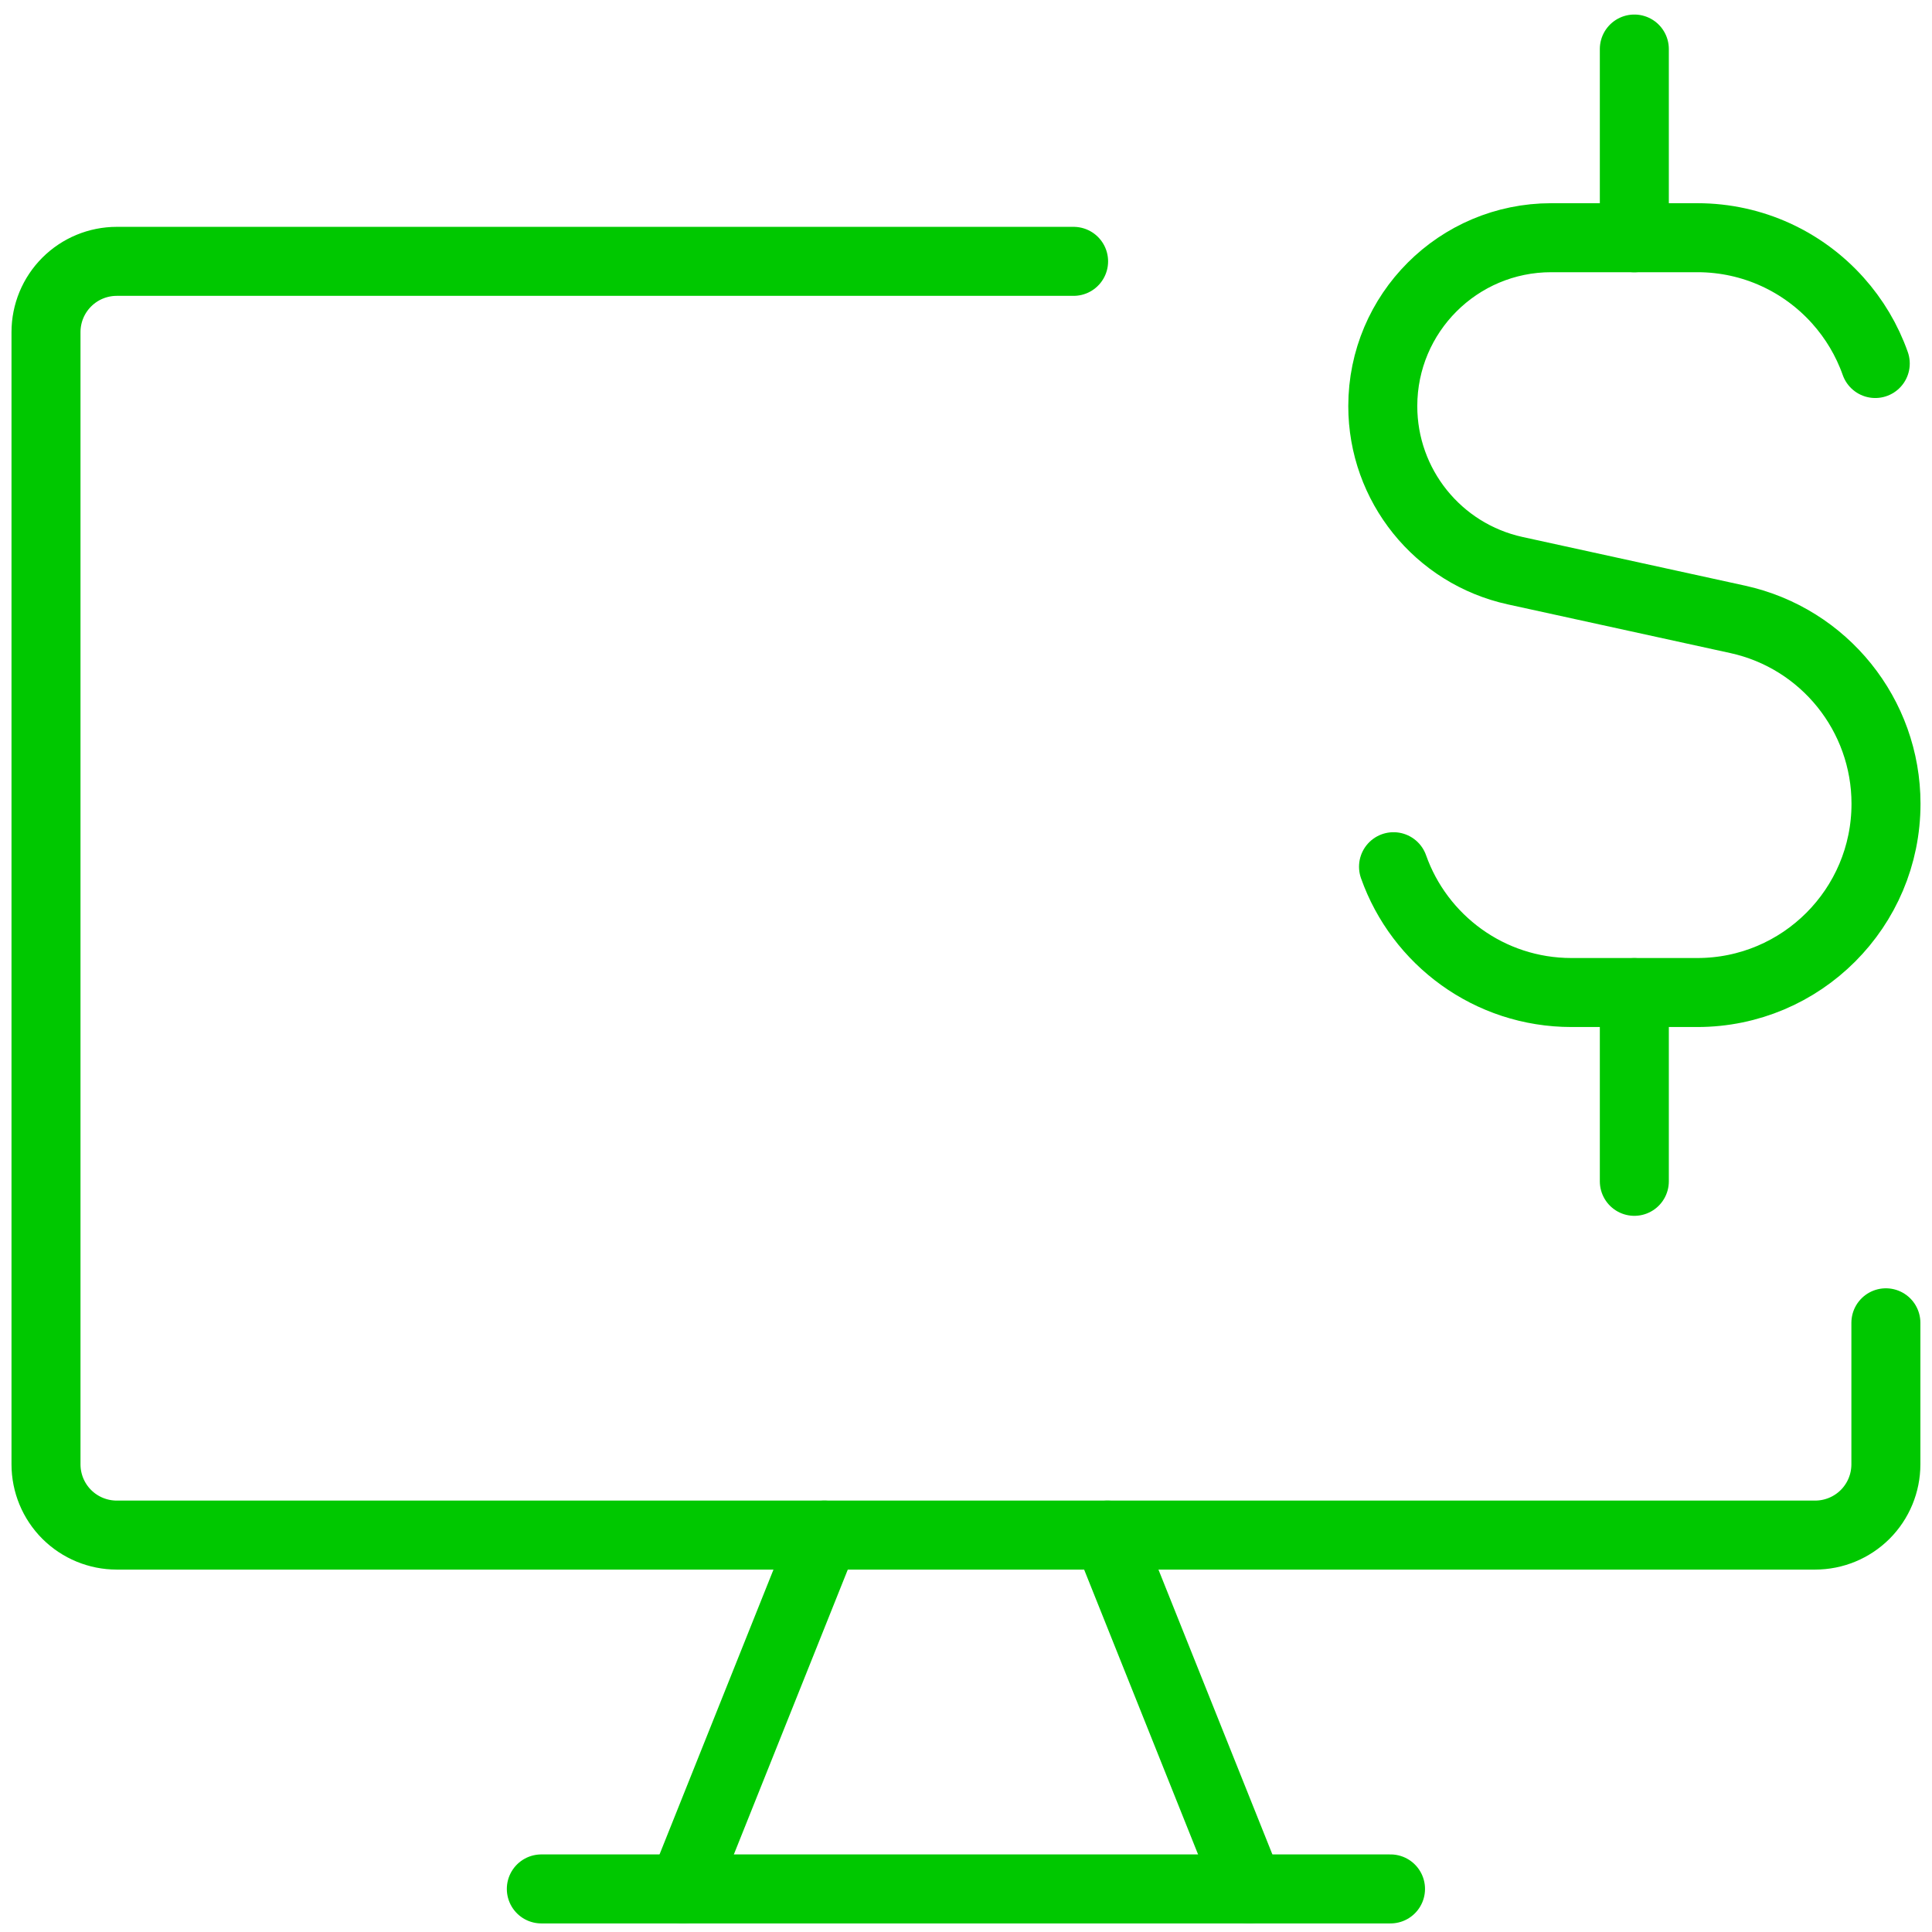 <svg width="84" height="84" viewBox="0 0 84 84" fill="none" xmlns="http://www.w3.org/2000/svg">
<path d="M46.678 11.363H5.077C4.261 11.363 3.478 11.687 2.901 12.264C2.324 12.841 2 13.623 2 14.439V63.667C2 64.483 2.324 65.266 2.901 65.843C3.478 66.419 4.261 66.743 5.077 66.743H78.918C79.734 66.743 80.517 66.419 81.094 65.843C81.671 65.266 81.995 64.483 81.995 63.667V57.513" stroke="#00C800" stroke-width="3" stroke-linecap="round" stroke-linejoin="round"/>
<path d="M35.845 66.743L29.691 82.127" stroke="#00C800" stroke-width="3" stroke-linecap="round" stroke-linejoin="round"/>
<path d="M48.152 66.743L54.306 82.127" stroke="#00C800" stroke-width="3" stroke-linecap="round" stroke-linejoin="round"/>
<path d="M23.536 82.127H60.457" stroke="#00C800" stroke-width="3" stroke-linecap="round" stroke-linejoin="round"/>
<path d="M81.533 15.805C81.173 14.785 80.617 13.859 79.911 13.07C78.409 11.391 76.226 10.335 73.796 10.335H67.445C63.4 10.335 60.121 13.614 60.121 17.658C60.121 21.1 62.518 24.077 65.88 24.813L75.549 26.928C79.315 27.752 82 31.09 82 34.946C82 39.477 78.327 43.153 73.796 43.153H68.326C64.753 43.153 61.715 40.87 60.588 37.683" stroke="#00C800" stroke-width="3" stroke-linecap="round" stroke-linejoin="round"/>
<path d="M71.058 10.337V2.132" stroke="#00C800" stroke-width="3" stroke-linecap="round" stroke-linejoin="round"/>
<path d="M71.058 51.362V43.157" stroke="#00C800" stroke-width="3" stroke-linecap="round" stroke-linejoin="round"/>
</svg>
